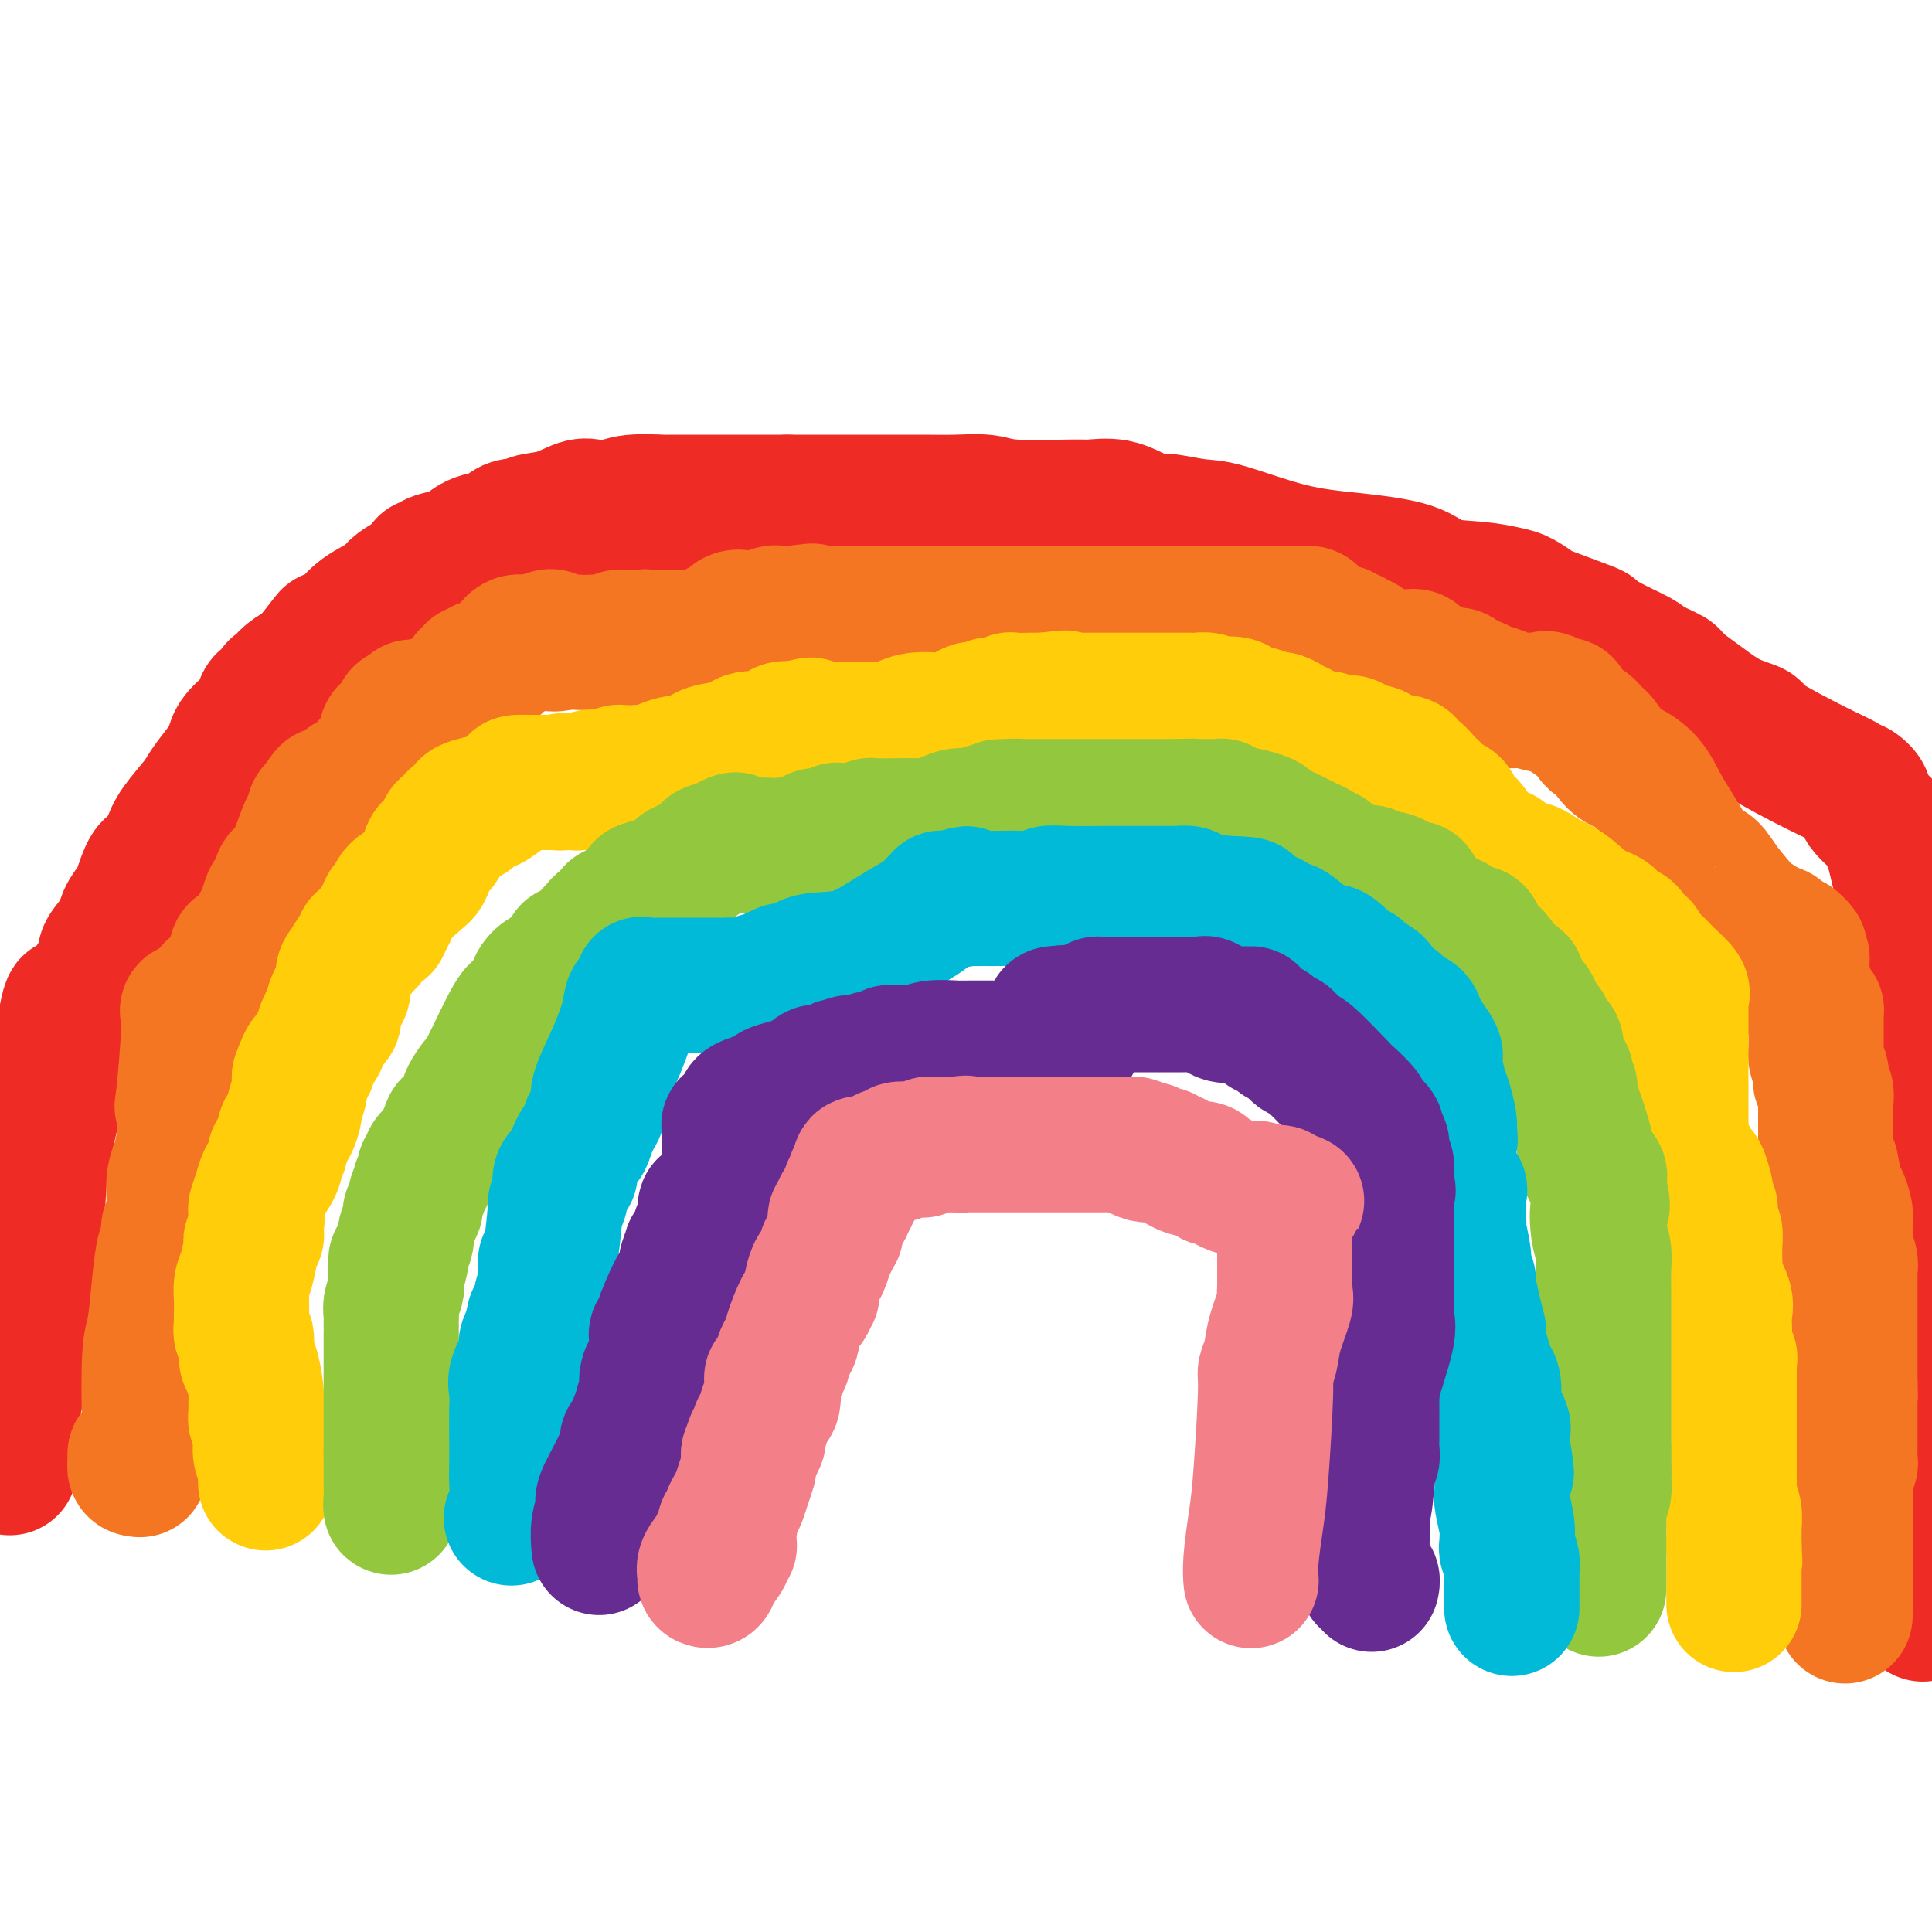 <svg viewBox='0 0 400 400' version='1.1' xmlns='http://www.w3.org/2000/svg' xmlns:xlink='http://www.w3.org/1999/xlink'><g fill='none' stroke='#EE2B24' stroke-width='28' stroke-linecap='round' stroke-linejoin='round'><path d='M2,303c-0.006,-0.254 -0.013,-0.507 0,0c0.013,0.507 0.044,1.776 0,0c-0.044,-1.776 -0.163,-6.597 0,-9c0.163,-2.403 0.607,-2.388 1,-4c0.393,-1.612 0.734,-4.849 1,-9c0.266,-4.151 0.456,-9.214 1,-13c0.544,-3.786 1.441,-6.294 2,-10c0.559,-3.706 0.781,-8.612 1,-12c0.219,-3.388 0.437,-5.260 1,-8c0.563,-2.740 1.471,-6.349 2,-9c0.529,-2.651 0.678,-4.346 1,-6c0.322,-1.654 0.818,-3.268 1,-4c0.182,-0.732 0.049,-0.582 0,-1c-0.049,-0.418 -0.014,-1.405 0,-2c0.014,-0.595 0.007,-0.797 0,-1'/><path d='M13,215c2.104,-13.692 1.862,-3.923 2,-1c0.138,2.923 0.654,-0.999 1,-3c0.346,-2.001 0.521,-2.081 1,-3c0.479,-0.919 1.264,-2.676 2,-4c0.736,-1.324 1.425,-2.216 2,-3c0.575,-0.784 1.037,-1.461 1,-2c-0.037,-0.539 -0.572,-0.942 0,-2c0.572,-1.058 2.250,-2.771 3,-4c0.750,-1.229 0.571,-1.972 1,-3c0.429,-1.028 1.466,-2.340 2,-3c0.534,-0.660 0.564,-0.667 1,-2c0.436,-1.333 1.279,-3.992 2,-5c0.721,-1.008 1.319,-0.365 2,-1c0.681,-0.635 1.446,-2.547 2,-4c0.554,-1.453 0.898,-2.447 2,-4c1.102,-1.553 2.962,-3.664 4,-5c1.038,-1.336 1.255,-1.896 2,-3c0.745,-1.104 2.017,-2.753 3,-4c0.983,-1.247 1.678,-2.091 2,-3c0.322,-0.909 0.270,-1.884 1,-3c0.730,-1.116 2.242,-2.374 3,-3c0.758,-0.626 0.763,-0.620 1,-1c0.237,-0.380 0.707,-1.148 1,-2c0.293,-0.852 0.409,-1.789 1,-2c0.591,-0.211 1.656,0.306 2,0c0.344,-0.306 -0.035,-1.433 0,-2c0.035,-0.567 0.484,-0.575 1,-1c0.516,-0.425 1.101,-1.268 2,-2c0.899,-0.732 2.114,-1.352 3,-2c0.886,-0.648 1.443,-1.324 2,-2'/><path d='M65,136c5.515,-7.132 2.302,-2.961 2,-2c-0.302,0.961 2.305,-1.289 4,-3c1.695,-1.711 2.476,-2.882 4,-4c1.524,-1.118 3.791,-2.184 5,-3c1.209,-0.816 1.361,-1.381 2,-2c0.639,-0.619 1.765,-1.293 3,-2c1.235,-0.707 2.579,-1.447 3,-2c0.421,-0.553 -0.082,-0.921 0,-1c0.082,-0.079 0.748,0.129 1,0c0.252,-0.129 0.091,-0.597 1,-1c0.909,-0.403 2.889,-0.743 4,-1c1.111,-0.257 1.353,-0.432 2,-1c0.647,-0.568 1.700,-1.529 3,-2c1.300,-0.471 2.846,-0.454 4,-1c1.154,-0.546 1.916,-1.656 3,-2c1.084,-0.344 2.491,0.079 3,0c0.509,-0.079 0.121,-0.661 1,-1c0.879,-0.339 3.025,-0.434 5,-1c1.975,-0.566 3.778,-1.602 5,-2c1.222,-0.398 1.862,-0.159 3,0c1.138,0.159 2.774,0.239 4,0c1.226,-0.239 2.042,-0.796 4,-1c1.958,-0.204 5.058,-0.055 6,0c0.942,0.055 -0.274,0.015 0,0c0.274,-0.015 2.037,-0.004 4,0c1.963,0.004 4.125,0.001 5,0c0.875,-0.001 0.464,-0.000 2,0c1.536,0.000 5.020,0.000 7,0c1.980,-0.000 2.456,-0.000 3,0c0.544,0.000 1.155,0.000 2,0c0.845,-0.000 1.922,-0.000 3,0'/><path d='M163,104c5.863,0.000 4.521,0.000 5,0c0.479,-0.000 2.780,-0.000 4,0c1.220,0.000 1.360,0.000 2,0c0.640,-0.000 1.781,-0.001 3,0c1.219,0.001 2.516,0.004 5,0c2.484,-0.004 6.154,-0.015 9,0c2.846,0.015 4.867,0.057 7,0c2.133,-0.057 4.376,-0.213 6,0c1.624,0.213 2.628,0.796 6,1c3.372,0.204 9.110,0.031 12,0c2.890,-0.031 2.931,0.082 4,0c1.069,-0.082 3.167,-0.358 5,0c1.833,0.358 3.400,1.350 5,2c1.600,0.650 3.234,0.958 4,1c0.766,0.042 0.663,-0.182 2,0c1.337,0.182 4.115,0.772 6,1c1.885,0.228 2.878,0.096 6,1c3.122,0.904 8.374,2.844 13,4c4.626,1.156 8.625,1.528 13,2c4.375,0.472 9.124,1.042 12,2c2.876,0.958 3.878,2.302 6,3c2.122,0.698 5.363,0.748 8,1c2.637,0.252 4.668,0.705 6,1c1.332,0.295 1.963,0.432 3,1c1.037,0.568 2.480,1.569 3,2c0.520,0.431 0.119,0.294 2,1c1.881,0.706 6.046,2.255 8,3c1.954,0.745 1.699,0.684 2,1c0.301,0.316 1.158,1.008 3,2c1.842,0.992 4.669,2.283 6,3c1.331,0.717 1.165,0.858 1,1'/><path d='M340,137c5.614,2.757 5.649,2.651 6,3c0.351,0.349 1.016,1.153 2,2c0.984,0.847 2.285,1.735 4,3c1.715,1.265 3.843,2.906 6,4c2.157,1.094 4.343,1.642 5,2c0.657,0.358 -0.215,0.525 2,2c2.215,1.475 7.516,4.258 11,6c3.484,1.742 5.150,2.442 6,3c0.850,0.558 0.883,0.972 1,1c0.117,0.028 0.318,-0.331 1,0c0.682,0.331 1.846,1.351 2,2c0.154,0.649 -0.702,0.926 0,2c0.702,1.074 2.964,2.944 4,4c1.036,1.056 0.848,1.299 1,2c0.152,0.701 0.646,1.862 1,3c0.354,1.138 0.569,2.253 1,4c0.431,1.747 1.078,4.124 2,6c0.922,1.876 2.121,3.250 3,5c0.879,1.750 1.440,3.875 2,6'/><path d='M391,212c0.065,1.241 0.130,2.482 0,3c-0.130,0.518 -0.455,0.312 0,1c0.455,0.688 1.690,2.271 2,4c0.310,1.729 -0.306,3.605 0,5c0.306,1.395 1.532,2.311 2,3c0.468,0.689 0.178,1.152 0,2c-0.178,0.848 -0.243,2.080 0,3c0.243,0.920 0.795,1.528 1,2c0.205,0.472 0.063,0.807 0,1c-0.063,0.193 -0.046,0.245 0,1c0.046,0.755 0.121,2.212 0,3c-0.121,0.788 -0.439,0.906 0,2c0.439,1.094 1.634,3.163 2,4c0.366,0.837 -0.098,0.441 0,1c0.098,0.559 0.757,2.074 1,3c0.243,0.926 0.069,1.265 0,2c-0.069,0.735 -0.035,1.868 0,3'/><path d='M399,255c1.250,6.893 0.375,2.625 0,1c-0.375,-1.625 -0.250,-0.607 0,1c0.250,1.607 0.625,3.804 1,6'/><path d='M398,326c0.001,-0.253 0.001,-0.505 0,0c-0.001,0.505 -0.004,1.768 0,3c0.004,1.232 0.015,2.434 0,3c-0.015,0.566 -0.057,0.497 0,1c0.057,0.503 0.211,1.578 0,1c-0.211,-0.578 -0.788,-2.809 -1,-5c-0.212,-2.191 -0.061,-4.340 0,-7c0.061,-2.660 0.030,-5.830 0,-9'/><path d='M397,313c-0.382,-6.082 -0.838,-11.785 -1,-15c-0.162,-3.215 -0.029,-3.940 0,-5c0.029,-1.060 -0.045,-2.455 0,-3c0.045,-0.545 0.208,-0.240 0,0c-0.208,0.240 -0.788,0.415 -1,0c-0.212,-0.415 -0.056,-1.420 0,-2c0.056,-0.580 0.013,-0.734 0,-1c-0.013,-0.266 0.005,-0.644 0,-1c-0.005,-0.356 -0.031,-0.691 0,-1c0.031,-0.309 0.120,-0.591 0,-1c-0.120,-0.409 -0.449,-0.944 0,-3c0.449,-2.056 1.677,-5.634 2,-8c0.323,-2.366 -0.259,-3.522 0,-5c0.259,-1.478 1.360,-3.280 2,-5c0.640,-1.720 0.820,-3.360 1,-5'/></g>
<g fill='none' stroke='#F47623' stroke-width='28' stroke-linecap='round' stroke-linejoin='round'><path d='M28,302c0.000,0.000 0.000,-1.000 0,-1'/><path d='M28,301c0.001,0.007 0.003,0.524 0,1c-0.003,0.476 -0.011,0.911 0,1c0.011,0.089 0.041,-0.168 0,0c-0.041,0.168 -0.155,0.762 0,1c0.155,0.238 0.577,0.119 1,0'/><path d='M29,304c0.034,0.528 -0.380,0.348 0,-1c0.380,-1.348 1.555,-3.863 2,-5c0.445,-1.137 0.160,-0.896 0,-4c-0.160,-3.104 -0.197,-9.553 0,-13c0.197,-3.447 0.627,-3.893 1,-6c0.373,-2.107 0.689,-5.874 1,-9c0.311,-3.126 0.618,-5.610 1,-7c0.382,-1.390 0.838,-1.685 1,-2c0.162,-0.315 0.028,-0.650 0,-1c-0.028,-0.350 0.048,-0.715 0,-1c-0.048,-0.285 -0.220,-0.491 0,-1c0.220,-0.509 0.832,-1.322 1,-3c0.168,-1.678 -0.109,-4.221 0,-6c0.109,-1.779 0.602,-2.794 1,-4c0.398,-1.206 0.699,-2.603 1,-4'/><path d='M38,237c1.409,-12.521 0.431,-10.325 0,-9c-0.431,1.325 -0.313,1.777 0,-1c0.313,-2.777 0.823,-8.783 1,-12c0.177,-3.217 0.023,-3.647 0,-4c-0.023,-0.353 0.087,-0.631 0,-1c-0.087,-0.369 -0.369,-0.830 0,-1c0.369,-0.170 1.391,-0.049 2,0c0.609,0.049 0.804,0.024 1,0'/><path d='M42,209c0.707,-0.260 0.974,0.089 1,0c0.026,-0.089 -0.190,-0.616 0,-1c0.190,-0.384 0.786,-0.624 1,-1c0.214,-0.376 0.046,-0.887 0,-1c-0.046,-0.113 0.030,0.172 0,0c-0.030,-0.172 -0.166,-0.800 0,-1c0.166,-0.200 0.636,0.030 1,0c0.364,-0.030 0.623,-0.319 1,-1c0.377,-0.681 0.872,-1.753 1,-2c0.128,-0.247 -0.110,0.333 0,0c0.110,-0.333 0.568,-1.578 1,-2c0.432,-0.422 0.837,-0.020 1,0c0.163,0.020 0.085,-0.340 0,-1c-0.085,-0.660 -0.178,-1.619 0,-2c0.178,-0.381 0.625,-0.185 1,0c0.375,0.185 0.678,0.360 1,0c0.322,-0.360 0.664,-1.256 1,-2c0.336,-0.744 0.667,-1.335 1,-2c0.333,-0.665 0.667,-1.404 1,-2c0.333,-0.596 0.666,-1.047 1,-2c0.334,-0.953 0.670,-2.406 1,-3c0.330,-0.594 0.656,-0.330 1,-1c0.344,-0.670 0.708,-2.274 1,-3c0.292,-0.726 0.513,-0.575 1,-1c0.487,-0.425 1.240,-1.428 2,-3c0.760,-1.572 1.527,-3.714 2,-5c0.473,-1.286 0.653,-1.716 1,-2c0.347,-0.284 0.863,-0.423 1,-1c0.137,-0.577 -0.104,-1.594 0,-2c0.104,-0.406 0.552,-0.203 1,0'/><path d='M66,168c3.665,-6.566 0.827,-2.480 0,-1c-0.827,1.480 0.356,0.355 1,0c0.644,-0.355 0.747,0.059 1,0c0.253,-0.059 0.655,-0.590 1,-1c0.345,-0.410 0.633,-0.697 1,-1c0.367,-0.303 0.813,-0.620 1,-1c0.187,-0.380 0.113,-0.822 0,-1c-0.113,-0.178 -0.266,-0.092 0,0c0.266,0.092 0.953,0.191 1,0c0.047,-0.191 -0.544,-0.674 0,-1c0.544,-0.326 2.222,-0.497 3,-1c0.778,-0.503 0.655,-1.338 1,-2c0.345,-0.662 1.158,-1.152 2,-2c0.842,-0.848 1.714,-2.054 2,-3c0.286,-0.946 -0.015,-1.630 0,-2c0.015,-0.370 0.347,-0.425 1,-1c0.653,-0.575 1.629,-1.670 2,-2c0.371,-0.330 0.138,0.103 0,0c-0.138,-0.103 -0.182,-0.744 0,-1c0.182,-0.256 0.591,-0.128 1,0'/><path d='M84,148c2.698,-3.106 0.443,-0.871 0,0c-0.443,0.871 0.927,0.378 2,0c1.073,-0.378 1.850,-0.640 2,-1c0.150,-0.360 -0.326,-0.817 0,-1c0.326,-0.183 1.453,-0.093 2,0c0.547,0.093 0.513,0.189 1,0c0.487,-0.189 1.493,-0.662 2,-1c0.507,-0.338 0.513,-0.539 1,-1c0.487,-0.461 1.454,-1.180 2,-2c0.546,-0.820 0.670,-1.741 1,-2c0.330,-0.259 0.865,0.143 1,0c0.135,-0.143 -0.130,-0.830 0,-1c0.130,-0.170 0.655,0.176 1,0c0.345,-0.176 0.508,-0.873 1,-1c0.492,-0.127 1.312,0.316 2,0c0.688,-0.316 1.245,-1.391 2,-2c0.755,-0.609 1.707,-0.752 2,-1c0.293,-0.248 -0.073,-0.602 0,-1c0.073,-0.398 0.587,-0.839 1,-1c0.413,-0.161 0.727,-0.043 1,0c0.273,0.043 0.507,0.012 1,0c0.493,-0.012 1.247,-0.006 2,0'/><path d='M111,133c4.716,-2.321 3.007,-0.622 3,0c-0.007,0.622 1.689,0.168 3,0c1.311,-0.168 2.238,-0.049 3,0c0.762,0.049 1.358,0.027 2,0c0.642,-0.027 1.331,-0.060 2,0c0.669,0.060 1.320,0.212 2,0c0.680,-0.212 1.390,-0.789 2,-1c0.610,-0.211 1.122,-0.057 2,0c0.878,0.057 2.123,0.016 3,0c0.877,-0.016 1.387,-0.007 2,0c0.613,0.007 1.330,0.012 2,0c0.670,-0.012 1.292,-0.040 2,0c0.708,0.040 1.502,0.147 3,0c1.498,-0.147 3.701,-0.547 5,-1c1.299,-0.453 1.696,-0.959 2,-1c0.304,-0.041 0.517,0.382 1,0c0.483,-0.382 1.236,-1.570 2,-2c0.764,-0.430 1.537,-0.101 2,0c0.463,0.101 0.614,-0.025 1,0c0.386,0.025 1.007,0.203 2,0c0.993,-0.203 2.359,-0.786 3,-1c0.641,-0.214 0.557,-0.058 1,0c0.443,0.058 1.412,0.016 2,0c0.588,-0.016 0.794,-0.008 1,0'/><path d='M164,127c8.167,-0.928 2.086,-0.249 0,0c-2.086,0.249 -0.176,0.067 1,0c1.176,-0.067 1.617,-0.018 2,0c0.383,0.018 0.706,0.005 1,0c0.294,-0.005 0.558,-0.001 1,0c0.442,0.001 1.061,0.000 2,0c0.939,-0.000 2.199,-0.000 3,0c0.801,0.000 1.142,0.000 3,0c1.858,-0.000 5.233,-0.000 8,0c2.767,0.000 4.927,0.000 7,0c2.073,-0.000 4.057,-0.000 5,0c0.943,0.000 0.843,0.000 1,0c0.157,-0.000 0.572,-0.000 1,0c0.428,0.000 0.869,0.000 1,0c0.131,-0.000 -0.047,-0.000 0,0c0.047,0.000 0.319,0.000 1,0c0.681,-0.000 1.769,-0.000 3,0c1.231,0.000 2.603,0.000 4,0c1.397,-0.000 2.818,-0.000 4,0c1.182,0.000 2.126,0.000 3,0c0.874,-0.000 1.679,-0.000 2,0c0.321,0.000 0.158,0.000 1,0c0.842,-0.000 2.688,-0.000 5,0c2.312,0.000 5.089,0.000 7,0c1.911,0.000 2.955,0.000 4,0'/><path d='M234,127c11.280,0.000 4.481,0.000 5,0c0.519,-0.000 8.355,-0.000 11,0c2.645,0.000 0.098,0.000 1,0c0.902,-0.000 5.254,-0.001 8,0c2.746,0.001 3.888,0.002 5,0c1.112,-0.002 2.196,-0.008 3,0c0.804,0.008 1.328,0.030 2,0c0.672,-0.030 1.490,-0.113 2,0c0.510,0.113 0.710,0.423 1,1c0.290,0.577 0.669,1.423 1,2c0.331,0.577 0.613,0.887 1,1c0.387,0.113 0.878,0.029 1,0c0.122,-0.029 -0.126,-0.004 0,0c0.126,0.004 0.625,-0.013 1,0c0.375,0.013 0.626,0.055 1,0c0.374,-0.055 0.870,-0.207 1,0c0.130,0.207 -0.106,0.773 0,1c0.106,0.227 0.553,0.113 1,0'/><path d='M279,132c1.486,0.700 1.200,-0.051 1,0c-0.200,0.051 -0.313,0.903 0,1c0.313,0.097 1.053,-0.563 2,0c0.947,0.563 2.103,2.347 3,3c0.897,0.653 1.536,0.175 2,0c0.464,-0.175 0.755,-0.048 1,0c0.245,0.048 0.446,0.016 1,0c0.554,-0.016 1.461,-0.015 2,0c0.539,0.015 0.708,0.045 1,0c0.292,-0.045 0.706,-0.166 1,0c0.294,0.166 0.468,0.619 1,1c0.532,0.381 1.423,0.688 2,1c0.577,0.312 0.841,0.627 1,1c0.159,0.373 0.214,0.804 1,1c0.786,0.196 2.305,0.157 3,0c0.695,-0.157 0.568,-0.430 1,0c0.432,0.430 1.423,1.565 2,2c0.577,0.435 0.740,0.172 1,0c0.260,-0.172 0.618,-0.253 1,0c0.382,0.253 0.789,0.838 1,1c0.211,0.162 0.228,-0.100 1,0c0.772,0.100 2.301,0.563 3,1c0.699,0.437 0.569,0.849 1,1c0.431,0.151 1.424,0.041 2,0c0.576,-0.041 0.736,-0.012 1,0c0.264,0.012 0.632,0.006 1,0'/><path d='M316,145c6.582,2.027 4.538,0.595 4,0c-0.538,-0.595 0.429,-0.353 1,0c0.571,0.353 0.746,0.819 1,1c0.254,0.181 0.586,0.078 1,0c0.414,-0.078 0.909,-0.132 1,0c0.091,0.132 -0.223,0.448 0,1c0.223,0.552 0.983,1.338 2,2c1.017,0.662 2.291,1.198 3,2c0.709,0.802 0.854,1.868 1,2c0.146,0.132 0.293,-0.671 1,0c0.707,0.671 1.973,2.816 3,4c1.027,1.184 1.815,1.407 3,2c1.185,0.593 2.768,1.558 4,3c1.232,1.442 2.112,3.362 3,5c0.888,1.638 1.783,2.992 3,5c1.217,2.008 2.756,4.668 4,6c1.244,1.332 2.194,1.337 3,2c0.806,0.663 1.470,1.985 3,4c1.530,2.015 3.927,4.722 5,6c1.073,1.278 0.824,1.126 1,1c0.176,-0.126 0.778,-0.226 1,0c0.222,0.226 0.063,0.779 0,1c-0.063,0.221 -0.032,0.111 0,0'/><path d='M364,192c3.737,4.868 1.579,2.039 1,1c-0.579,-1.039 0.422,-0.289 1,0c0.578,0.289 0.732,0.115 1,0c0.268,-0.115 0.649,-0.172 1,0c0.351,0.172 0.671,0.572 1,1c0.329,0.428 0.665,0.885 1,1c0.335,0.115 0.667,-0.110 1,0c0.333,0.110 0.666,0.555 1,1'/><path d='M372,196c1.254,0.858 0.387,1.003 0,1c-0.387,-0.003 -0.296,-0.153 0,0c0.296,0.153 0.797,0.608 1,1c0.203,0.392 0.110,0.719 0,1c-0.110,0.281 -0.236,0.516 0,2c0.236,1.484 0.834,4.219 1,5c0.166,0.781 -0.099,-0.390 0,0c0.099,0.390 0.562,2.342 1,3c0.438,0.658 0.849,0.022 1,0c0.151,-0.022 0.040,0.569 0,1c-0.040,0.431 -0.011,0.700 0,1c0.011,0.300 0.003,0.630 0,1c-0.003,0.370 -0.002,0.780 0,1c0.002,0.220 0.004,0.252 0,1c-0.004,0.748 -0.015,2.214 0,3c0.015,0.786 0.056,0.892 0,1c-0.056,0.108 -0.207,0.216 0,1c0.207,0.784 0.774,2.242 1,3c0.226,0.758 0.113,0.817 0,1c-0.113,0.183 -0.226,0.491 0,1c0.226,0.509 0.793,1.221 1,2c0.207,0.779 0.056,1.626 0,2c-0.056,0.374 -0.015,0.274 0,1c0.015,0.726 0.004,2.277 0,3c-0.004,0.723 -0.001,0.618 0,1c0.001,0.382 0.000,1.252 0,2c-0.000,0.748 -0.000,1.374 0,2'/><path d='M378,237c1.106,6.966 0.871,3.881 1,4c0.129,0.119 0.623,3.443 1,5c0.377,1.557 0.636,1.348 1,2c0.364,0.652 0.833,2.166 1,3c0.167,0.834 0.031,0.988 0,2c-0.031,1.012 0.044,2.883 0,4c-0.044,1.117 -0.208,1.479 0,2c0.208,0.521 0.788,1.200 1,2c0.212,0.800 0.057,1.720 0,2c-0.057,0.280 -0.015,-0.079 0,0c0.015,0.079 0.004,0.596 0,1c-0.004,0.404 -0.001,0.693 0,1c0.001,0.307 0.000,0.631 0,1c-0.000,0.369 -0.000,0.784 0,1c0.000,0.216 0.000,0.234 0,1c-0.000,0.766 -0.000,2.281 0,3c0.000,0.719 0.000,0.643 0,1c-0.000,0.357 -0.000,1.146 0,2c0.000,0.854 0.000,1.772 0,2c-0.000,0.228 -0.000,-0.235 0,0c0.000,0.235 0.000,1.168 0,2c-0.000,0.832 -0.000,1.563 0,2c0.000,0.437 0.000,0.579 0,1c-0.000,0.421 -0.000,1.120 0,2c0.000,0.880 0.000,1.940 0,3'/><path d='M383,286c0.155,5.480 0.041,1.681 0,1c-0.041,-0.681 -0.011,1.755 0,3c0.011,1.245 0.003,1.298 0,2c-0.003,0.702 -0.001,2.051 0,3c0.001,0.949 0.000,1.497 0,2c-0.000,0.503 0.000,0.961 0,1c-0.000,0.039 -0.000,-0.339 0,0c0.000,0.339 0.001,1.397 0,2c-0.001,0.603 -0.004,0.752 0,1c0.004,0.248 0.015,0.595 0,1c-0.015,0.405 -0.057,0.867 0,1c0.057,0.133 0.211,-0.063 0,0c-0.211,0.063 -0.789,0.384 -1,1c-0.211,0.616 -0.057,1.527 0,2c0.057,0.473 0.015,0.510 0,1c-0.015,0.490 -0.004,1.435 0,2c0.004,0.565 0.001,0.751 0,1c-0.001,0.249 -0.000,0.561 0,1c0.000,0.439 0.000,1.003 0,1c-0.000,-0.003 -0.000,-0.575 0,0c0.000,0.575 0.000,2.295 0,4c-0.000,1.705 -0.000,3.395 0,4c0.000,0.605 0.000,0.123 0,1c-0.000,0.877 -0.000,3.111 0,4c0.000,0.889 0.000,0.432 0,1c-0.000,0.568 -0.000,2.162 0,3c0.000,0.838 0.000,0.919 0,1'/><path d='M382,330c-0.155,6.852 -0.041,1.981 0,1c0.041,-0.981 0.011,1.928 0,3c-0.011,1.072 -0.003,0.306 0,0c0.003,-0.306 0.002,-0.153 0,0'/></g>
<g fill='none' stroke='#FFCD0A' stroke-width='28' stroke-linecap='round' stroke-linejoin='round'><path d='M55,306c0.008,0.601 0.016,1.202 0,1c-0.016,-0.202 -0.057,-1.206 0,-2c0.057,-0.794 0.211,-1.379 0,-2c-0.211,-0.621 -0.789,-1.280 -1,-2c-0.211,-0.720 -0.057,-1.502 0,-2c0.057,-0.498 0.015,-0.711 0,-1c-0.015,-0.289 -0.004,-0.655 0,-1c0.004,-0.345 0.001,-0.670 0,-1c-0.001,-0.330 -0.001,-0.665 0,-1'/><path d='M54,295c-0.382,-1.836 -0.837,-0.927 -1,-1c-0.163,-0.073 -0.034,-1.130 0,-2c0.034,-0.870 -0.028,-1.554 0,-2c0.028,-0.446 0.147,-0.654 0,-2c-0.147,-1.346 -0.561,-3.832 -1,-5c-0.439,-1.168 -0.902,-1.020 -1,-2c-0.098,-0.980 0.170,-3.087 0,-4c-0.170,-0.913 -0.777,-0.632 -1,-1c-0.223,-0.368 -0.060,-1.387 0,-2c0.060,-0.613 0.019,-0.822 0,-1c-0.019,-0.178 -0.015,-0.325 0,-1c0.015,-0.675 0.042,-1.879 0,-3c-0.042,-1.121 -0.151,-2.160 0,-3c0.151,-0.840 0.562,-1.482 1,-3c0.438,-1.518 0.902,-3.912 1,-5c0.098,-1.088 -0.170,-0.869 0,-1c0.170,-0.131 0.776,-0.612 1,-1c0.224,-0.388 0.064,-0.682 0,-1c-0.064,-0.318 -0.032,-0.659 0,-1'/><path d='M53,254c0.461,-3.206 0.112,-1.220 0,-1c-0.112,0.220 0.011,-1.326 0,-2c-0.011,-0.674 -0.157,-0.474 0,-1c0.157,-0.526 0.617,-1.776 1,-3c0.383,-1.224 0.690,-2.422 1,-3c0.310,-0.578 0.623,-0.536 1,-1c0.377,-0.464 0.818,-1.433 1,-2c0.182,-0.567 0.105,-0.733 0,-1c-0.105,-0.267 -0.239,-0.635 0,-1c0.239,-0.365 0.851,-0.725 1,-1c0.149,-0.275 -0.166,-0.463 0,-1c0.166,-0.537 0.814,-1.423 1,-2c0.186,-0.577 -0.090,-0.844 0,-1c0.090,-0.156 0.546,-0.203 1,-1c0.454,-0.797 0.906,-2.346 1,-3c0.094,-0.654 -0.171,-0.412 0,-1c0.171,-0.588 0.777,-2.004 1,-3c0.223,-0.996 0.064,-1.570 0,-2c-0.064,-0.430 -0.032,-0.715 0,-1'/><path d='M62,223c1.875,-5.453 2.062,-3.584 2,-3c-0.062,0.584 -0.371,-0.117 0,-1c0.371,-0.883 1.424,-1.947 2,-3c0.576,-1.053 0.676,-2.093 1,-3c0.324,-0.907 0.871,-1.681 1,-2c0.129,-0.319 -0.159,-0.184 0,0c0.159,0.184 0.764,0.416 1,0c0.236,-0.416 0.101,-1.481 0,-2c-0.101,-0.519 -0.169,-0.494 0,-1c0.169,-0.506 0.573,-1.544 1,-2c0.427,-0.456 0.875,-0.331 1,-1c0.125,-0.669 -0.072,-2.131 0,-3c0.072,-0.869 0.415,-1.145 1,-2c0.585,-0.855 1.412,-2.288 2,-3c0.588,-0.712 0.935,-0.701 1,-1c0.065,-0.299 -0.154,-0.906 0,-1c0.154,-0.094 0.680,0.325 1,0c0.320,-0.325 0.432,-1.395 1,-2c0.568,-0.605 1.591,-0.744 2,-1c0.409,-0.256 0.205,-0.628 0,-1'/><path d='M79,191c2.872,-5.045 1.551,-1.656 1,-1c-0.551,0.656 -0.332,-1.421 0,-2c0.332,-0.579 0.775,0.339 1,0c0.225,-0.339 0.230,-1.934 1,-3c0.770,-1.066 2.304,-1.603 3,-2c0.696,-0.397 0.554,-0.653 1,-1c0.446,-0.347 1.481,-0.784 2,-2c0.519,-1.216 0.523,-3.209 1,-4c0.477,-0.791 1.427,-0.379 2,-1c0.573,-0.621 0.767,-2.275 1,-3c0.233,-0.725 0.503,-0.523 1,-1c0.497,-0.477 1.220,-1.635 2,-2c0.780,-0.365 1.617,0.063 2,0c0.383,-0.063 0.313,-0.616 0,-1c-0.313,-0.384 -0.870,-0.600 0,-1c0.870,-0.400 3.167,-0.983 4,-1c0.833,-0.017 0.203,0.531 1,0c0.797,-0.531 3.020,-2.142 4,-3c0.980,-0.858 0.719,-0.962 1,-1c0.281,-0.038 1.106,-0.010 2,0c0.894,0.010 1.856,0.003 2,0c0.144,-0.003 -0.530,-0.001 0,0c0.530,0.001 2.265,0.000 4,0'/><path d='M115,162c2.963,-0.773 1.370,-0.206 1,0c-0.370,0.206 0.482,0.051 1,0c0.518,-0.051 0.701,0.000 1,0c0.299,-0.000 0.714,-0.053 1,0c0.286,0.053 0.444,0.210 1,0c0.556,-0.210 1.511,-0.789 2,-1c0.489,-0.211 0.513,-0.056 1,0c0.487,0.056 1.436,0.011 2,0c0.564,-0.011 0.742,0.011 1,0c0.258,-0.011 0.596,-0.056 1,0c0.404,0.056 0.874,0.212 1,0c0.126,-0.212 -0.091,-0.792 0,-1c0.091,-0.208 0.489,-0.046 1,0c0.511,0.046 1.135,-0.026 2,0c0.865,0.026 1.972,0.150 3,0c1.028,-0.150 1.977,-0.574 3,-1c1.023,-0.426 2.121,-0.853 3,-1c0.879,-0.147 1.540,-0.014 2,0c0.460,0.014 0.718,-0.090 1,0c0.282,0.090 0.588,0.374 1,0c0.412,-0.374 0.930,-1.407 2,-2c1.070,-0.593 2.692,-0.746 4,-1c1.308,-0.254 2.301,-0.608 3,-1c0.699,-0.392 1.105,-0.822 2,-1c0.895,-0.178 2.281,-0.104 3,0c0.719,0.104 0.773,0.238 1,0c0.227,-0.238 0.628,-0.847 1,-1c0.372,-0.153 0.716,0.151 1,0c0.284,-0.151 0.510,-0.757 1,-1c0.490,-0.243 1.245,-0.121 2,0'/><path d='M164,151c7.565,-1.702 1.976,-0.456 0,0c-1.976,0.456 -0.341,0.122 1,0c1.341,-0.122 2.386,-0.033 3,0c0.614,0.033 0.797,0.009 1,0c0.203,-0.009 0.427,-0.002 1,0c0.573,0.002 1.496,0.001 2,0c0.504,-0.001 0.590,-0.000 1,0c0.410,0.000 1.144,-0.000 2,0c0.856,0.000 1.833,0.001 2,0c0.167,-0.001 -0.476,-0.003 0,0c0.476,0.003 2.071,0.011 3,0c0.929,-0.011 1.192,-0.039 2,0c0.808,0.039 2.159,0.147 3,0c0.841,-0.147 1.171,-0.547 2,-1c0.829,-0.453 2.158,-0.959 4,-1c1.842,-0.041 4.196,0.382 6,0c1.804,-0.382 3.057,-1.570 4,-2c0.943,-0.430 1.576,-0.101 2,0c0.424,0.101 0.638,-0.025 1,0c0.362,0.025 0.872,0.203 1,0c0.128,-0.203 -0.124,-0.785 0,-1c0.124,-0.215 0.625,-0.061 1,0c0.375,0.061 0.623,0.031 1,0c0.377,-0.031 0.882,-0.061 1,0c0.118,0.061 -0.152,0.212 0,0c0.152,-0.212 0.726,-0.789 1,-1c0.274,-0.211 0.249,-0.057 1,0c0.751,0.057 2.279,0.015 3,0c0.721,-0.015 0.635,-0.004 1,0c0.365,0.004 1.183,0.002 2,0'/><path d='M216,145c8.279,-0.928 2.978,-0.249 1,0c-1.978,0.249 -0.631,0.067 0,0c0.631,-0.067 0.547,-0.018 1,0c0.453,0.018 1.444,0.005 2,0c0.556,-0.005 0.678,-0.001 1,0c0.322,0.001 0.844,0.000 1,0c0.156,-0.000 -0.053,-0.000 0,0c0.053,0.000 0.369,0.000 1,0c0.631,-0.000 1.577,-0.000 2,0c0.423,0.000 0.324,0.000 1,0c0.676,-0.000 2.127,0.000 3,0c0.873,-0.000 1.170,-0.000 2,0c0.830,0.000 2.195,0.000 4,0c1.805,-0.000 4.049,-0.000 5,0c0.951,0.000 0.607,0.000 1,0c0.393,-0.000 1.522,-0.001 2,0c0.478,0.001 0.303,0.004 1,0c0.697,-0.004 2.265,-0.015 3,0c0.735,0.015 0.638,0.054 1,0c0.362,-0.054 1.185,-0.203 2,0c0.815,0.203 1.623,0.759 2,1c0.377,0.241 0.325,0.169 1,0c0.675,-0.169 2.078,-0.434 3,0c0.922,0.434 1.364,1.566 2,2c0.636,0.434 1.466,0.169 2,0c0.534,-0.169 0.772,-0.241 1,0c0.228,0.241 0.446,0.796 1,1c0.554,0.204 1.444,0.058 2,0c0.556,-0.058 0.778,-0.029 1,0'/><path d='M265,149c2.397,0.817 0.888,0.859 1,1c0.112,0.141 1.843,0.381 3,1c1.157,0.619 1.739,1.616 2,2c0.261,0.384 0.203,0.156 1,0c0.797,-0.156 2.451,-0.238 3,0c0.549,0.238 -0.007,0.796 0,1c0.007,0.204 0.577,0.053 1,0c0.423,-0.053 0.698,-0.007 1,0c0.302,0.007 0.630,-0.026 1,0c0.370,0.026 0.782,0.110 1,0c0.218,-0.110 0.242,-0.414 1,0c0.758,0.414 2.249,1.547 3,2c0.751,0.453 0.762,0.226 1,0c0.238,-0.226 0.702,-0.452 1,0c0.298,0.452 0.430,1.583 1,2c0.570,0.417 1.578,0.120 2,0c0.422,-0.120 0.259,-0.062 0,0c-0.259,0.062 -0.613,0.128 0,0c0.613,-0.128 2.195,-0.449 3,0c0.805,0.449 0.834,1.669 1,2c0.166,0.331 0.468,-0.226 1,0c0.532,0.226 1.294,1.234 2,2c0.706,0.766 1.358,1.291 2,2c0.642,0.709 1.275,1.602 2,2c0.725,0.398 1.541,0.299 2,1c0.459,0.701 0.560,2.200 1,3c0.440,0.800 1.220,0.900 2,1'/><path d='M304,171c1.873,2.124 0.056,0.932 0,1c-0.056,0.068 1.648,1.394 2,2c0.352,0.606 -0.649,0.492 0,1c0.649,0.508 2.947,1.638 4,2c1.053,0.362 0.861,-0.043 1,0c0.139,0.043 0.611,0.534 1,1c0.389,0.466 0.697,0.907 1,1c0.303,0.093 0.601,-0.164 1,0c0.399,0.164 0.899,0.747 1,1c0.101,0.253 -0.196,0.177 0,0c0.196,-0.177 0.887,-0.454 2,0c1.113,0.454 2.649,1.640 3,2c0.351,0.360 -0.482,-0.107 0,0c0.482,0.107 2.279,0.789 4,2c1.721,1.211 3.365,2.951 5,4c1.635,1.049 3.261,1.408 4,2c0.739,0.592 0.590,1.416 1,2c0.410,0.584 1.380,0.926 2,1c0.620,0.074 0.892,-0.122 1,0c0.108,0.122 0.054,0.561 0,1'/><path d='M337,194c5.125,3.579 1.436,1.026 1,1c-0.436,-0.026 2.381,2.476 4,4c1.619,1.524 2.042,2.071 3,3c0.958,0.929 2.453,2.241 3,3c0.547,0.759 0.147,0.964 0,1c-0.147,0.036 -0.039,-0.099 0,0c0.039,0.099 0.011,0.432 0,1c-0.011,0.568 -0.003,1.371 0,2c0.003,0.629 0.001,1.084 0,2c-0.001,0.916 -0.000,2.292 0,3c0.000,0.708 0.000,0.749 0,1c-0.000,0.251 -0.000,0.710 0,1c0.000,0.290 0.000,0.409 0,1c-0.000,0.591 -0.000,1.655 0,2c0.000,0.345 0.000,-0.029 0,0c-0.000,0.029 -0.000,0.462 0,1c0.000,0.538 0.000,1.183 0,2c-0.000,0.817 -0.000,1.808 0,2c0.000,0.192 0.000,-0.415 0,0c-0.000,0.415 -0.000,1.854 0,3c0.000,1.146 0.000,2.001 0,3c-0.000,0.999 -0.000,2.143 0,3c0.000,0.857 0.000,1.429 0,2'/><path d='M348,235c-0.031,5.097 -0.110,2.841 0,2c0.110,-0.841 0.408,-0.266 1,1c0.592,1.266 1.478,3.222 2,4c0.522,0.778 0.680,0.379 1,1c0.320,0.621 0.804,2.261 1,3c0.196,0.739 0.105,0.577 0,1c-0.105,0.423 -0.225,1.432 0,2c0.225,0.568 0.796,0.696 1,1c0.204,0.304 0.041,0.786 0,1c-0.041,0.214 0.042,0.162 0,1c-0.042,0.838 -0.207,2.568 0,3c0.207,0.432 0.787,-0.432 1,0c0.213,0.432 0.057,2.161 0,3c-0.057,0.839 -0.017,0.789 0,1c0.017,0.211 0.012,0.682 0,1c-0.012,0.318 -0.031,0.484 0,1c0.031,0.516 0.114,1.384 0,2c-0.114,0.616 -0.423,0.980 0,2c0.423,1.020 1.577,2.696 2,4c0.423,1.304 0.114,2.236 0,3c-0.114,0.764 -0.033,1.361 0,2c0.033,0.639 0.016,1.319 0,2'/><path d='M357,276c0.558,5.484 -0.047,4.194 0,4c0.047,-0.194 0.745,0.708 1,1c0.255,0.292 0.068,-0.025 0,0c-0.068,0.025 -0.018,0.392 0,1c0.018,0.608 0.005,1.459 0,2c-0.005,0.541 -0.001,0.773 0,1c0.001,0.227 0.000,0.447 0,1c-0.000,0.553 -0.000,1.437 0,2c0.000,0.563 0.000,0.806 0,1c-0.000,0.194 0.000,0.341 0,1c-0.000,0.659 -0.000,1.830 0,3c0.000,1.170 0.000,2.339 0,3c-0.000,0.661 -0.001,0.813 0,2c0.001,1.187 0.004,3.408 0,5c-0.004,1.592 -0.015,2.553 0,3c0.015,0.447 0.057,0.378 0,1c-0.057,0.622 -0.211,1.934 0,3c0.211,1.066 0.789,1.886 1,3c0.211,1.114 0.057,2.522 0,3c-0.057,0.478 -0.015,0.025 0,0c0.015,-0.025 0.004,0.378 0,1c-0.004,0.622 -0.001,1.463 0,2c0.001,0.537 0.001,0.768 0,1'/><path d='M359,320c0.309,6.698 0.083,1.444 0,0c-0.083,-1.444 -0.022,0.922 0,2c0.022,1.078 0.006,0.866 0,1c-0.006,0.134 -0.002,0.613 0,1c0.002,0.387 0.000,0.682 0,1c-0.000,0.318 -0.000,0.659 0,1c0.000,0.341 0.000,0.682 0,1c-0.000,0.318 -0.000,0.615 0,1c0.000,0.385 0.000,0.860 0,1c-0.000,0.140 -0.000,-0.055 0,0c0.000,0.055 0.000,0.361 0,1c-0.000,0.639 -0.000,1.611 0,2c0.000,0.389 0.000,0.194 0,0'/></g>
<g fill='none' stroke='#93C83E' stroke-width='28' stroke-linecap='round' stroke-linejoin='round'><path d='M85,307c-0.444,0.022 -0.889,0.044 -1,0c-0.111,-0.044 0.111,-0.156 0,0c-0.111,0.156 -0.556,0.578 -1,1'/><path d='M83,308c-0.475,0.174 -0.663,0.110 -1,1c-0.337,0.890 -0.822,2.733 -1,3c-0.178,0.267 -0.048,-1.044 0,-2c0.048,-0.956 0.014,-1.559 0,-3c-0.014,-1.441 -0.007,-3.721 0,-6'/><path d='M81,301c-0.000,-2.657 -0.000,-3.801 0,-6c0.000,-2.199 0.000,-5.454 0,-9c-0.000,-3.546 -0.000,-7.384 0,-9c0.000,-1.616 0.000,-1.010 0,-1c-0.000,0.010 -0.001,-0.576 0,-1c0.001,-0.424 0.004,-0.685 0,-1c-0.004,-0.315 -0.015,-0.686 0,-1c0.015,-0.314 0.057,-0.573 0,-1c-0.057,-0.427 -0.211,-1.022 0,-2c0.211,-0.978 0.788,-2.340 1,-3c0.212,-0.660 0.061,-0.617 0,-1c-0.061,-0.383 -0.030,-1.191 0,-2'/><path d='M82,264c0.095,-5.864 -0.167,-2.023 0,-1c0.167,1.023 0.763,-0.773 1,-2c0.237,-1.227 0.115,-1.885 0,-2c-0.115,-0.115 -0.223,0.312 0,0c0.223,-0.312 0.777,-1.365 1,-2c0.223,-0.635 0.116,-0.852 0,-1c-0.116,-0.148 -0.242,-0.227 0,-1c0.242,-0.773 0.853,-2.239 1,-3c0.147,-0.761 -0.171,-0.816 0,-1c0.171,-0.184 0.829,-0.497 1,-1c0.171,-0.503 -0.147,-1.195 0,-2c0.147,-0.805 0.758,-1.721 1,-2c0.242,-0.279 0.116,0.080 0,0c-0.116,-0.080 -0.223,-0.599 0,-1c0.223,-0.401 0.776,-0.684 1,-1c0.224,-0.316 0.119,-0.665 0,-1c-0.119,-0.335 -0.253,-0.656 0,-1c0.253,-0.344 0.893,-0.711 1,-1c0.107,-0.289 -0.317,-0.501 0,-1c0.317,-0.499 1.376,-1.285 2,-2c0.624,-0.715 0.812,-1.357 1,-2'/><path d='M92,236c1.747,-4.754 1.113,-2.640 1,-2c-0.113,0.640 0.293,-0.193 1,-1c0.707,-0.807 1.713,-1.586 2,-2c0.287,-0.414 -0.144,-0.463 0,-1c0.144,-0.537 0.865,-1.564 1,-2c0.135,-0.436 -0.316,-0.282 0,-1c0.316,-0.718 1.397,-2.308 2,-3c0.603,-0.692 0.726,-0.486 2,-3c1.274,-2.514 3.699,-7.747 5,-10c1.301,-2.253 1.478,-1.526 2,-2c0.522,-0.474 1.387,-2.151 2,-3c0.613,-0.849 0.972,-0.872 1,-1c0.028,-0.128 -0.277,-0.363 0,-1c0.277,-0.637 1.135,-1.677 2,-2c0.865,-0.323 1.737,0.071 2,0c0.263,-0.071 -0.084,-0.607 0,-1c0.084,-0.393 0.600,-0.644 1,-1c0.400,-0.356 0.686,-0.816 1,-1c0.314,-0.184 0.657,-0.092 1,0'/><path d='M118,199c1.825,-2.322 0.388,-2.127 0,-2c-0.388,0.127 0.273,0.188 1,0c0.727,-0.188 1.519,-0.624 2,-1c0.481,-0.376 0.650,-0.692 1,-1c0.350,-0.308 0.881,-0.607 1,-1c0.119,-0.393 -0.176,-0.879 0,-1c0.176,-0.121 0.822,0.121 1,0c0.178,-0.121 -0.111,-0.607 0,-1c0.111,-0.393 0.621,-0.692 1,-1c0.379,-0.308 0.628,-0.624 1,-1c0.372,-0.376 0.868,-0.811 1,-1c0.132,-0.189 -0.100,-0.131 0,0c0.100,0.131 0.532,0.334 1,0c0.468,-0.334 0.973,-1.207 2,-2c1.027,-0.793 2.575,-1.508 3,-2c0.425,-0.492 -0.274,-0.761 0,-1c0.274,-0.239 1.520,-0.449 3,-1c1.480,-0.551 3.195,-1.444 4,-2c0.805,-0.556 0.701,-0.775 1,-1c0.299,-0.225 1.000,-0.455 2,-1c1.000,-0.545 2.299,-1.404 3,-2c0.701,-0.596 0.804,-0.930 1,-1c0.196,-0.070 0.485,0.123 1,0c0.515,-0.123 1.258,-0.561 2,-1'/><path d='M150,175c3.813,-2.166 1.847,-0.580 1,0c-0.847,0.580 -0.575,0.156 0,0c0.575,-0.156 1.452,-0.042 2,0c0.548,0.042 0.766,0.012 1,0c0.234,-0.012 0.482,-0.006 1,0c0.518,0.006 1.304,0.012 2,0c0.696,-0.012 1.302,-0.041 2,0c0.698,0.041 1.486,0.151 3,0c1.514,-0.151 3.752,-0.562 5,-1c1.248,-0.438 1.505,-0.901 2,-1c0.495,-0.099 1.226,0.166 2,0c0.774,-0.166 1.590,-0.762 2,-1c0.410,-0.238 0.415,-0.117 1,0c0.585,0.117 1.751,0.230 3,0c1.249,-0.230 2.581,-0.801 3,-1c0.419,-0.199 -0.074,-0.024 2,0c2.074,0.024 6.716,-0.102 9,0c2.284,0.102 2.208,0.434 3,0c0.792,-0.434 2.450,-1.633 4,-2c1.550,-0.367 2.993,0.098 4,0c1.007,-0.098 1.579,-0.758 2,-1c0.421,-0.242 0.690,-0.065 1,0c0.310,0.065 0.660,0.019 1,0c0.340,-0.019 0.670,-0.009 1,0'/><path d='M207,168c9.053,-1.309 3.185,-1.083 1,-1c-2.185,0.083 -0.689,0.022 0,0c0.689,-0.022 0.570,-0.006 1,0c0.430,0.006 1.411,0.002 2,0c0.589,-0.002 0.788,-0.000 1,0c0.212,0.000 0.439,0.000 1,0c0.561,-0.000 1.457,-0.000 2,0c0.543,0.000 0.734,0.000 1,0c0.266,-0.000 0.609,-0.000 1,0c0.391,0.000 0.830,0.000 3,0c2.170,-0.000 6.070,-0.000 8,0c1.930,0.000 1.889,0.000 3,0c1.111,-0.000 3.373,-0.000 4,0c0.627,0.000 -0.383,0.000 0,0c0.383,-0.000 2.158,-0.000 3,0c0.842,0.000 0.750,0.000 1,0c0.250,-0.000 0.840,-0.000 1,0c0.160,0.000 -0.112,0.000 0,0c0.112,-0.000 0.607,-0.000 1,0c0.393,0.000 0.683,0.000 1,0c0.317,-0.000 0.662,-0.000 1,0c0.338,0.000 0.669,0.000 1,0'/><path d='M244,167c5.676,-0.155 1.367,-0.041 0,0c-1.367,0.041 0.207,0.011 1,0c0.793,-0.011 0.804,-0.003 1,0c0.196,0.003 0.576,0.001 1,0c0.424,-0.001 0.890,-0.000 1,0c0.110,0.000 -0.138,0.000 0,0c0.138,-0.000 0.663,-0.001 1,0c0.337,0.001 0.487,0.003 1,0c0.513,-0.003 1.389,-0.012 2,0c0.611,0.012 0.956,0.045 1,0c0.044,-0.045 -0.212,-0.167 0,0c0.212,0.167 0.891,0.625 2,1c1.109,0.375 2.649,0.669 4,1c1.351,0.331 2.514,0.701 3,1c0.486,0.299 0.295,0.528 1,1c0.705,0.472 2.307,1.188 4,2c1.693,0.812 3.477,1.720 4,2c0.523,0.280 -0.216,-0.067 0,0c0.216,0.067 1.388,0.547 2,1c0.612,0.453 0.663,0.877 1,1c0.337,0.123 0.961,-0.055 1,0c0.039,0.055 -0.505,0.345 0,1c0.505,0.655 2.059,1.676 3,2c0.941,0.324 1.269,-0.050 2,0c0.731,0.050 1.866,0.525 3,1'/><path d='M283,181c3.482,1.720 1.686,0.521 1,0c-0.686,-0.521 -0.262,-0.364 0,0c0.262,0.364 0.361,0.934 1,1c0.639,0.066 1.817,-0.372 3,0c1.183,0.372 2.373,1.553 3,2c0.627,0.447 0.693,0.161 1,0c0.307,-0.161 0.856,-0.198 1,0c0.144,0.198 -0.117,0.630 0,1c0.117,0.370 0.613,0.676 1,1c0.387,0.324 0.667,0.665 1,1c0.333,0.335 0.719,0.663 1,1c0.281,0.337 0.456,0.684 1,1c0.544,0.316 1.455,0.600 2,1c0.545,0.400 0.724,0.915 1,1c0.276,0.085 0.650,-0.262 1,0c0.350,0.262 0.675,1.131 1,2'/><path d='M302,193c3.053,1.855 1.185,0.493 1,0c-0.185,-0.493 1.312,-0.116 2,0c0.688,0.116 0.567,-0.029 1,1c0.433,1.029 1.419,3.231 2,4c0.581,0.769 0.756,0.104 1,0c0.244,-0.104 0.558,0.353 1,1c0.442,0.647 1.012,1.483 1,2c-0.012,0.517 -0.607,0.716 0,1c0.607,0.284 2.415,0.653 3,1c0.585,0.347 -0.053,0.670 0,1c0.053,0.330 0.798,0.666 1,1c0.202,0.334 -0.138,0.667 0,1c0.138,0.333 0.754,0.667 1,1c0.246,0.333 0.123,0.667 0,1'/><path d='M316,208c2.405,2.289 1.419,0.510 1,0c-0.419,-0.510 -0.269,0.249 0,1c0.269,0.751 0.659,1.493 1,2c0.341,0.507 0.635,0.779 1,1c0.365,0.221 0.802,0.392 1,1c0.198,0.608 0.159,1.655 0,2c-0.159,0.345 -0.437,-0.011 0,0c0.437,0.011 1.589,0.388 2,1c0.411,0.612 0.082,1.459 0,2c-0.082,0.541 0.083,0.774 0,1c-0.083,0.226 -0.416,0.443 0,1c0.416,0.557 1.579,1.453 2,2c0.421,0.547 0.098,0.746 0,1c-0.098,0.254 0.028,0.563 0,1c-0.028,0.437 -0.210,1.002 0,1c0.210,-0.002 0.812,-0.569 1,0c0.188,0.569 -0.039,2.276 0,3c0.039,0.724 0.344,0.465 1,2c0.656,1.535 1.664,4.863 2,6c0.336,1.137 -0.001,0.084 0,1c0.001,0.916 0.341,3.802 1,5c0.659,1.198 1.639,0.707 2,1c0.361,0.293 0.103,1.369 0,2c-0.103,0.631 -0.052,0.815 0,1'/><path d='M331,246c1.409,5.295 0.430,3.531 0,4c-0.430,0.469 -0.311,3.169 0,5c0.311,1.831 0.815,2.791 1,4c0.185,1.209 0.049,2.667 0,4c-0.049,1.333 -0.013,2.541 0,4c0.013,1.459 0.004,3.168 0,4c-0.004,0.832 -0.001,0.786 0,1c0.001,0.214 0.000,0.688 0,1c-0.000,0.312 -0.000,0.464 0,1c0.000,0.536 0.000,1.457 0,2c-0.000,0.543 -0.000,0.708 0,1c0.000,0.292 0.000,0.710 0,1c-0.000,0.290 -0.000,0.452 0,1c0.000,0.548 0.000,1.483 0,3c-0.000,1.517 -0.000,3.615 0,5c0.000,1.385 0.000,2.058 0,3c-0.000,0.942 -0.000,2.153 0,3c0.000,0.847 0.000,1.330 0,2c-0.000,0.670 -0.000,1.527 0,2c0.000,0.473 0.000,0.564 0,1c-0.000,0.436 -0.000,1.218 0,2'/><path d='M332,300c0.154,8.707 0.037,3.475 0,2c-0.037,-1.475 0.004,0.808 0,2c-0.004,1.192 -0.054,1.293 0,2c0.054,0.707 0.211,2.020 0,3c-0.211,0.980 -0.788,1.626 -1,2c-0.212,0.374 -0.057,0.477 0,1c0.057,0.523 0.015,1.467 0,2c-0.015,0.533 -0.004,0.654 0,1c0.004,0.346 0.001,0.916 0,1c-0.001,0.084 -0.000,-0.317 0,0c0.000,0.317 0.000,1.351 0,2c-0.000,0.649 -0.000,0.913 0,2c0.000,1.087 0.000,2.998 0,4c-0.000,1.002 -0.000,1.095 0,1c0.000,-0.095 0.000,-0.379 0,0c-0.000,0.379 -0.000,1.421 0,2c0.000,0.579 0.000,0.694 0,1c-0.000,0.306 -0.000,0.802 0,1c0.000,0.198 0.000,0.099 0,0'/></g>
<g fill='none' stroke='#00BAD8' stroke-width='28' stroke-linecap='round' stroke-linejoin='round'><path d='M106,314c-0.113,0.243 -0.226,0.486 0,0c0.226,-0.486 0.793,-1.701 1,-3c0.207,-1.299 0.056,-2.683 0,-4c-0.056,-1.317 -0.017,-2.567 0,-4c0.017,-1.433 0.012,-3.050 0,-5c-0.012,-1.950 -0.031,-4.235 0,-6c0.031,-1.765 0.114,-3.012 0,-4c-0.114,-0.988 -0.424,-1.717 0,-3c0.424,-1.283 1.580,-3.120 2,-4c0.420,-0.880 0.102,-0.803 0,-1c-0.102,-0.197 0.011,-0.668 0,-1c-0.011,-0.332 -0.146,-0.523 0,-1c0.146,-0.477 0.573,-1.238 1,-2'/><path d='M110,276c0.841,-6.074 0.942,-2.259 1,-1c0.058,1.259 0.072,-0.037 0,-1c-0.072,-0.963 -0.229,-1.592 0,-2c0.229,-0.408 0.846,-0.596 1,-1c0.154,-0.404 -0.155,-1.024 0,-2c0.155,-0.976 0.773,-2.308 1,-3c0.227,-0.692 0.064,-0.744 0,-1c-0.064,-0.256 -0.027,-0.716 0,-1c0.027,-0.284 0.045,-0.392 0,-1c-0.045,-0.608 -0.152,-1.714 0,-2c0.152,-0.286 0.563,0.250 1,-2c0.437,-2.250 0.902,-7.287 1,-9c0.098,-1.713 -0.170,-0.104 0,0c0.170,0.104 0.777,-1.299 1,-2c0.223,-0.701 0.063,-0.699 0,-1c-0.063,-0.301 -0.027,-0.903 0,-1c0.027,-0.097 0.046,0.311 0,0c-0.046,-0.311 -0.156,-1.341 0,-2c0.156,-0.659 0.577,-0.945 1,-1c0.423,-0.055 0.848,0.123 1,0c0.152,-0.123 0.030,-0.548 0,-1c-0.030,-0.452 0.034,-0.932 0,-1c-0.034,-0.068 -0.164,0.275 0,0c0.164,-0.275 0.621,-1.166 1,-2c0.379,-0.834 0.679,-1.609 1,-2c0.321,-0.391 0.663,-0.397 1,-1c0.337,-0.603 0.668,-1.801 1,-3'/><path d='M122,233c1.417,-2.509 1.961,-3.282 2,-4c0.039,-0.718 -0.427,-1.381 0,-3c0.427,-1.619 1.747,-4.193 3,-7c1.253,-2.807 2.440,-5.848 3,-8c0.560,-2.152 0.493,-3.414 1,-4c0.507,-0.586 1.588,-0.497 2,-1c0.412,-0.503 0.156,-1.599 0,-2c-0.156,-0.401 -0.213,-0.107 0,0c0.213,0.107 0.694,0.029 1,0c0.306,-0.029 0.436,-0.008 1,0c0.564,0.008 1.563,0.002 2,0c0.437,-0.002 0.311,-0.001 1,0c0.689,0.001 2.191,0.000 3,0c0.809,-0.000 0.924,-0.000 1,0c0.076,0.000 0.111,0.000 1,0c0.889,-0.000 2.630,-0.000 3,0c0.370,0.000 -0.631,0.000 0,0c0.631,-0.000 2.895,-0.000 4,0c1.105,0.000 1.053,0.000 1,0'/><path d='M151,204c3.185,0.005 2.147,0.016 2,0c-0.147,-0.016 0.595,-0.061 1,0c0.405,0.061 0.472,0.226 1,0c0.528,-0.226 1.518,-0.844 2,-1c0.482,-0.156 0.458,0.151 1,0c0.542,-0.151 1.651,-0.758 2,-1c0.349,-0.242 -0.061,-0.118 0,0c0.061,0.118 0.593,0.230 1,0c0.407,-0.230 0.688,-0.801 1,-1c0.312,-0.199 0.653,-0.026 1,0c0.347,0.026 0.700,-0.097 1,0c0.300,0.097 0.548,0.412 1,0c0.452,-0.412 1.108,-1.552 3,-2c1.892,-0.448 5.021,-0.203 8,-1c2.979,-0.797 5.807,-2.634 8,-4c2.193,-1.366 3.750,-2.261 5,-3c1.250,-0.739 2.194,-1.322 3,-2c0.806,-0.678 1.473,-1.450 2,-2c0.527,-0.550 0.915,-0.880 1,-1c0.085,-0.120 -0.132,-0.032 0,0c0.132,0.032 0.612,0.009 1,0c0.388,-0.009 0.682,-0.002 1,0c0.318,0.002 0.659,0.001 1,0'/><path d='M198,186c3.577,-1.856 1.520,-0.497 1,0c-0.520,0.497 0.496,0.133 1,0c0.504,-0.133 0.497,-0.036 1,0c0.503,0.036 1.518,0.011 2,0c0.482,-0.011 0.432,-0.007 1,0c0.568,0.007 1.753,0.016 3,0c1.247,-0.016 2.556,-0.057 4,0c1.444,0.057 3.024,0.211 4,0c0.976,-0.211 1.349,-0.789 2,-1c0.651,-0.211 1.581,-0.057 4,0c2.419,0.057 6.326,0.015 8,0c1.674,-0.015 1.114,-0.004 1,0c-0.114,0.004 0.216,0.001 1,0c0.784,-0.001 2.022,-0.000 3,0c0.978,0.000 1.698,0.000 2,0c0.302,-0.000 0.187,-0.000 1,0c0.813,0.000 2.556,0.000 3,0c0.444,-0.000 -0.410,-0.001 0,0c0.410,0.001 2.084,0.003 3,0c0.916,-0.003 1.073,-0.011 1,0c-0.073,0.011 -0.376,0.042 0,0c0.376,-0.042 1.431,-0.155 2,0c0.569,0.155 0.653,0.580 1,1c0.347,0.420 0.956,0.834 2,1c1.044,0.166 2.522,0.083 4,0'/><path d='M253,187c9.128,0.317 4.448,0.609 3,1c-1.448,0.391 0.337,0.879 1,1c0.663,0.121 0.205,-0.126 1,0c0.795,0.126 2.843,0.623 4,1c1.157,0.377 1.423,0.633 2,1c0.577,0.367 1.466,0.845 2,1c0.534,0.155 0.714,-0.014 2,1c1.286,1.014 3.679,3.210 5,4c1.321,0.790 1.570,0.175 2,0c0.430,-0.175 1.042,0.090 2,1c0.958,0.910 2.263,2.466 3,3c0.737,0.534 0.904,0.047 1,0c0.096,-0.047 0.119,0.345 1,1c0.881,0.655 2.621,1.574 3,2c0.379,0.426 -0.604,0.359 0,1c0.604,0.641 2.793,1.990 4,3c1.207,1.010 1.432,1.679 2,2c0.568,0.321 1.481,0.293 2,1c0.519,0.707 0.646,2.150 1,3c0.354,0.850 0.935,1.106 1,1c0.065,-0.106 -0.386,-0.574 0,0c0.386,0.574 1.610,2.192 2,3c0.390,0.808 -0.053,0.808 0,2c0.053,1.192 0.602,3.577 1,5c0.398,1.423 0.646,1.883 1,3c0.354,1.117 0.816,2.891 1,4c0.184,1.109 0.092,1.555 0,2'/><path d='M300,234c0.464,2.855 0.124,1.994 0,2c-0.124,0.006 -0.033,0.880 0,1c0.033,0.120 0.007,-0.512 0,0c-0.007,0.512 0.006,2.169 0,3c-0.006,0.831 -0.030,0.838 0,1c0.030,0.162 0.113,0.481 0,1c-0.113,0.519 -0.423,1.238 0,2c0.423,0.762 1.577,1.569 2,2c0.423,0.431 0.114,0.487 0,1c-0.114,0.513 -0.032,1.481 0,2c0.032,0.519 0.013,0.587 0,1c-0.013,0.413 -0.018,1.169 0,2c0.018,0.831 0.061,1.737 0,2c-0.061,0.263 -0.227,-0.115 0,1c0.227,1.115 0.848,3.725 1,5c0.152,1.275 -0.166,1.214 0,2c0.166,0.786 0.815,2.418 1,3c0.185,0.582 -0.095,0.113 0,1c0.095,0.887 0.566,3.128 1,5c0.434,1.872 0.832,3.373 1,4c0.168,0.627 0.105,0.378 0,1c-0.105,0.622 -0.252,2.115 0,3c0.252,0.885 0.903,1.161 1,2c0.097,0.839 -0.359,2.239 0,3c0.359,0.761 1.532,0.882 2,2c0.468,1.118 0.230,3.235 0,4c-0.230,0.765 -0.454,0.180 0,1c0.454,0.820 1.586,3.044 2,4c0.414,0.956 0.112,0.642 0,1c-0.112,0.358 -0.032,1.388 0,2c0.032,0.612 0.016,0.806 0,1'/><path d='M311,299c1.702,10.469 0.456,4.143 0,2c-0.456,-2.143 -0.123,-0.102 0,1c0.123,1.102 0.037,1.264 0,2c-0.037,0.736 -0.024,2.046 0,3c0.024,0.954 0.059,1.551 0,2c-0.059,0.449 -0.213,0.750 0,2c0.213,1.250 0.793,3.451 1,5c0.207,1.549 0.041,2.447 0,3c-0.041,0.553 0.041,0.760 0,1c-0.041,0.240 -0.207,0.511 0,1c0.207,0.489 0.788,1.195 1,2c0.212,0.805 0.057,1.710 0,2c-0.057,0.290 -0.015,-0.035 0,0c0.015,0.035 0.004,0.430 0,1c-0.004,0.570 -0.001,1.316 0,2c0.001,0.684 0.000,1.307 0,2c-0.000,0.693 -0.000,1.456 0,2c0.000,0.544 0.000,0.870 0,1c-0.000,0.130 -0.000,0.065 0,0'/></g>
<g fill='none' stroke='#672C91' stroke-width='28' stroke-linecap='round' stroke-linejoin='round'><path d='M124,320c0.036,0.338 0.071,0.675 0,0c-0.071,-0.675 -0.249,-2.364 0,-4c0.249,-1.636 0.926,-3.220 1,-4c0.074,-0.780 -0.456,-0.755 0,-2c0.456,-1.245 1.897,-3.758 3,-6c1.103,-2.242 1.869,-4.211 2,-5c0.131,-0.789 -0.371,-0.396 0,-1c0.371,-0.604 1.616,-2.203 2,-3c0.384,-0.797 -0.093,-0.791 0,-1c0.093,-0.209 0.756,-0.633 1,-1c0.244,-0.367 0.070,-0.676 0,-1c-0.070,-0.324 -0.035,-0.662 0,-1'/><path d='M133,291c1.332,-4.314 0.164,-0.597 0,0c-0.164,0.597 0.678,-1.924 1,-3c0.322,-1.076 0.125,-0.706 0,-1c-0.125,-0.294 -0.177,-1.252 0,-2c0.177,-0.748 0.582,-1.285 1,-2c0.418,-0.715 0.848,-1.608 1,-2c0.152,-0.392 0.024,-0.285 0,-1c-0.024,-0.715 0.055,-2.254 0,-3c-0.055,-0.746 -0.245,-0.700 0,-1c0.245,-0.300 0.926,-0.947 1,-1c0.074,-0.053 -0.460,0.486 0,-1c0.460,-1.486 1.912,-4.997 3,-7c1.088,-2.003 1.811,-2.497 2,-3c0.189,-0.503 -0.156,-1.016 0,-2c0.156,-0.984 0.813,-2.439 1,-3c0.187,-0.561 -0.094,-0.227 0,0c0.094,0.227 0.565,0.348 1,0c0.435,-0.348 0.834,-1.167 1,-2c0.166,-0.833 0.099,-1.682 0,-2c-0.099,-0.318 -0.230,-0.104 0,0c0.230,0.104 0.821,0.100 1,-1c0.179,-1.100 -0.055,-3.295 0,-4c0.055,-0.705 0.399,0.079 1,0c0.601,-0.079 1.457,-1.023 2,-2c0.543,-0.977 0.771,-1.989 1,-3'/><path d='M150,245c2.856,-7.162 1.497,-2.066 1,-1c-0.497,1.066 -0.133,-1.898 0,-3c0.133,-1.102 0.036,-0.340 0,0c-0.036,0.340 -0.010,0.260 0,0c0.010,-0.260 0.003,-0.698 0,-1c-0.003,-0.302 -0.000,-0.467 0,-1c0.000,-0.533 -0.001,-1.434 0,-2c0.001,-0.566 0.003,-0.796 0,-1c-0.003,-0.204 -0.012,-0.383 0,-1c0.012,-0.617 0.046,-1.671 0,-2c-0.046,-0.329 -0.171,0.066 0,0c0.171,-0.066 0.639,-0.595 1,-1c0.361,-0.405 0.615,-0.686 1,-1c0.385,-0.314 0.900,-0.662 1,-1c0.100,-0.338 -0.214,-0.668 0,-1c0.214,-0.332 0.957,-0.667 2,-1c1.043,-0.333 2.385,-0.663 3,-1c0.615,-0.337 0.504,-0.682 1,-1c0.496,-0.318 1.600,-0.611 3,-1c1.400,-0.389 3.096,-0.875 4,-1c0.904,-0.125 1.016,0.110 1,0c-0.016,-0.110 -0.159,-0.566 0,-1c0.159,-0.434 0.620,-0.848 1,-1c0.380,-0.152 0.680,-0.044 1,0c0.320,0.044 0.660,0.022 1,0'/><path d='M171,222c3.386,-1.863 1.853,-1.020 2,-1c0.147,0.020 1.976,-0.783 3,-1c1.024,-0.217 1.244,0.152 2,0c0.756,-0.152 2.047,-0.825 3,-1c0.953,-0.175 1.568,0.149 2,0c0.432,-0.149 0.683,-0.772 1,-1c0.317,-0.228 0.701,-0.060 1,0c0.299,0.060 0.514,0.012 1,0c0.486,-0.012 1.245,0.011 2,0c0.755,-0.011 1.507,-0.055 2,0c0.493,0.055 0.727,0.211 1,0c0.273,-0.211 0.586,-0.789 2,-1c1.414,-0.211 3.931,-0.057 5,0c1.069,0.057 0.692,0.015 1,0c0.308,-0.015 1.302,-0.004 2,0c0.698,0.004 1.100,0.001 2,0c0.900,-0.001 2.297,-0.000 3,0c0.703,0.000 0.712,0.000 1,0c0.288,-0.000 0.854,-0.000 1,0c0.146,0.000 -0.128,0.000 0,0c0.128,-0.000 0.660,-0.000 1,0c0.340,0.000 0.490,0.000 1,0c0.510,-0.000 1.379,-0.000 2,0c0.621,0.000 0.992,0.000 1,0c0.008,-0.000 -0.348,-0.000 0,0c0.348,0.000 1.402,0.000 2,0c0.598,-0.000 0.742,-0.000 1,0c0.258,0.000 0.629,0.000 1,0'/><path d='M217,217c5.278,-0.172 1.974,-0.102 1,0c-0.974,0.102 0.381,0.236 1,0c0.619,-0.236 0.503,-0.842 1,-1c0.497,-0.158 1.607,0.130 2,0c0.393,-0.130 0.067,-0.680 0,-1c-0.067,-0.320 0.123,-0.410 0,-1c-0.123,-0.590 -0.560,-1.678 -1,-2c-0.440,-0.322 -0.883,0.124 -1,0c-0.117,-0.124 0.092,-0.817 0,-1c-0.092,-0.183 -0.486,0.143 -1,0c-0.514,-0.143 -1.147,-0.755 -1,-1c0.147,-0.245 1.073,-0.122 2,0'/><path d='M220,210c-0.098,-0.636 0.656,-0.227 1,0c0.344,0.227 0.277,0.271 1,0c0.723,-0.271 2.235,-0.857 3,-1c0.765,-0.143 0.782,0.158 1,0c0.218,-0.158 0.636,-0.774 1,-1c0.364,-0.226 0.675,-0.060 1,0c0.325,0.060 0.665,0.016 1,0c0.335,-0.016 0.664,-0.004 1,0c0.336,0.004 0.680,0.001 1,0c0.320,-0.001 0.617,-0.000 1,0c0.383,0.000 0.851,0.000 2,0c1.149,-0.000 2.980,0.000 4,0c1.020,-0.000 1.229,-0.000 2,0c0.771,0.000 2.105,0.001 3,0c0.895,-0.001 1.351,-0.002 2,0c0.649,0.002 1.490,0.008 2,0c0.510,-0.008 0.690,-0.030 1,0c0.310,0.030 0.752,0.113 1,0c0.248,-0.113 0.304,-0.422 1,0c0.696,0.422 2.034,1.575 3,2c0.966,0.425 1.562,0.121 2,0c0.438,-0.121 0.719,-0.061 1,0'/><path d='M256,210c5.702,-0.049 1.958,-0.170 1,0c-0.958,0.170 0.870,0.632 2,1c1.130,0.368 1.563,0.642 2,1c0.437,0.358 0.877,0.799 1,1c0.123,0.201 -0.070,0.160 0,0c0.070,-0.160 0.404,-0.441 1,0c0.596,0.441 1.454,1.605 2,2c0.546,0.395 0.781,0.022 1,0c0.219,-0.022 0.424,0.307 1,1c0.576,0.693 1.524,1.750 2,2c0.476,0.250 0.481,-0.308 2,1c1.519,1.308 4.553,4.483 6,6c1.447,1.517 1.305,1.376 2,2c0.695,0.624 2.225,2.013 3,3c0.775,0.987 0.795,1.574 1,2c0.205,0.426 0.595,0.693 1,1c0.405,0.307 0.827,0.655 1,1c0.173,0.345 0.099,0.688 0,1c-0.099,0.312 -0.224,0.595 0,1c0.224,0.405 0.796,0.932 1,1c0.204,0.068 0.041,-0.324 0,0c-0.041,0.324 0.041,1.365 0,2c-0.041,0.635 -0.203,0.863 0,1c0.203,0.137 0.772,0.182 1,1c0.228,0.818 0.114,2.409 0,4'/><path d='M287,245c0.774,2.447 0.207,1.063 0,1c-0.207,-0.063 -0.056,1.194 0,2c0.056,0.806 0.015,1.160 0,2c-0.015,0.840 -0.004,2.166 0,3c0.004,0.834 0.001,1.175 0,2c-0.001,0.825 -0.000,2.133 0,3c0.000,0.867 0.000,1.291 0,2c-0.000,0.709 -0.001,1.702 0,2c0.001,0.298 0.003,-0.101 0,1c-0.003,1.101 -0.012,3.701 0,5c0.012,1.299 0.046,1.296 0,2c-0.046,0.704 -0.170,2.115 0,3c0.170,0.885 0.634,1.245 0,4c-0.634,2.755 -2.366,7.903 -3,10c-0.634,2.097 -0.170,1.141 0,1c0.170,-0.141 0.046,0.533 0,1c-0.046,0.467 -0.012,0.727 0,1c0.012,0.273 0.003,0.559 0,1c-0.003,0.441 -0.001,1.038 0,2c0.001,0.962 0.001,2.289 0,3c-0.001,0.711 -0.004,0.808 0,1c0.004,0.192 0.015,0.481 0,1c-0.015,0.519 -0.057,1.269 0,2c0.057,0.731 0.211,1.442 0,2c-0.211,0.558 -0.789,0.964 -1,1c-0.211,0.036 -0.057,-0.298 0,0c0.057,0.298 0.016,1.228 0,2c-0.016,0.772 -0.008,1.386 0,2'/><path d='M283,307c-0.845,9.574 -0.959,2.509 -1,0c-0.041,-2.509 -0.011,-0.464 0,1c0.011,1.464 0.003,2.345 0,3c-0.003,0.655 -0.002,1.084 0,1c0.002,-0.084 0.004,-0.681 0,0c-0.004,0.681 -0.015,2.640 0,4c0.015,1.360 0.056,2.120 0,3c-0.056,0.880 -0.207,1.881 0,3c0.207,1.119 0.774,2.356 1,3c0.226,0.644 0.113,0.695 0,1c-0.113,0.305 -0.226,0.865 0,1c0.226,0.135 0.792,-0.156 1,0c0.208,0.156 0.060,0.759 0,1c-0.060,0.241 -0.030,0.121 0,0'/></g>
<g fill='none' stroke='#F37F89' stroke-width='28' stroke-linecap='round' stroke-linejoin='round'><path d='M151,320c-0.477,0.385 -0.955,0.769 -1,1c-0.045,0.231 0.342,0.308 0,1c-0.342,0.692 -1.414,1.998 -2,3c-0.586,1.002 -0.686,1.699 -1,2c-0.314,0.301 -0.842,0.207 -1,0c-0.158,-0.207 0.053,-0.526 0,-1c-0.053,-0.474 -0.369,-1.101 0,-2c0.369,-0.899 1.423,-2.068 2,-3c0.577,-0.932 0.677,-1.626 1,-2c0.323,-0.374 0.870,-0.428 1,-1c0.130,-0.572 -0.158,-1.662 0,-2c0.158,-0.338 0.763,0.076 1,0c0.237,-0.076 0.105,-0.642 0,-1c-0.105,-0.358 -0.182,-0.509 0,-1c0.182,-0.491 0.623,-1.321 1,-2c0.377,-0.679 0.689,-1.207 1,-2c0.311,-0.793 0.619,-1.852 1,-3c0.381,-1.148 0.833,-2.386 1,-3c0.167,-0.614 0.048,-0.604 0,-1c-0.048,-0.396 -0.024,-1.198 0,-2'/><path d='M155,301c1.555,-4.442 0.941,-2.546 1,-2c0.059,0.546 0.790,-0.256 1,-1c0.210,-0.744 -0.101,-1.430 0,-2c0.101,-0.570 0.613,-1.026 1,-2c0.387,-0.974 0.647,-2.468 1,-3c0.353,-0.532 0.798,-0.103 1,-1c0.202,-0.897 0.162,-3.122 0,-4c-0.162,-0.878 -0.446,-0.411 0,-1c0.446,-0.589 1.620,-2.234 2,-3c0.380,-0.766 -0.035,-0.655 0,-1c0.035,-0.345 0.520,-1.148 1,-2c0.480,-0.852 0.955,-1.753 1,-2c0.045,-0.247 -0.342,0.159 0,-1c0.342,-1.159 1.411,-3.884 2,-5c0.589,-1.116 0.697,-0.622 1,-1c0.303,-0.378 0.802,-1.629 1,-2c0.198,-0.371 0.096,0.138 0,0c-0.096,-0.138 -0.184,-0.921 0,-2c0.184,-1.079 0.641,-2.452 1,-3c0.359,-0.548 0.622,-0.270 1,-1c0.378,-0.730 0.872,-2.467 1,-3c0.128,-0.533 -0.109,0.138 0,0c0.109,-0.138 0.564,-1.084 1,-2c0.436,-0.916 0.853,-1.803 1,-2c0.147,-0.197 0.025,0.297 0,0c-0.025,-0.297 0.049,-1.386 0,-2c-0.049,-0.614 -0.219,-0.752 0,-1c0.219,-0.248 0.828,-0.605 1,-1c0.172,-0.395 -0.094,-0.827 0,-1c0.094,-0.173 0.547,-0.086 1,0'/><path d='M175,250c3.034,-8.067 0.621,-2.734 0,-1c-0.621,1.734 0.552,-0.132 1,-1c0.448,-0.868 0.171,-0.740 0,-1c-0.171,-0.260 -0.238,-0.909 0,-1c0.238,-0.091 0.780,0.374 1,0c0.220,-0.374 0.117,-1.588 0,-2c-0.117,-0.412 -0.248,-0.024 0,0c0.248,0.024 0.874,-0.318 1,-1c0.126,-0.682 -0.248,-1.703 0,-2c0.248,-0.297 1.118,0.132 2,0c0.882,-0.132 1.774,-0.824 2,-1c0.226,-0.176 -0.216,0.163 0,0c0.216,-0.163 1.090,-0.828 2,-1c0.910,-0.172 1.855,0.150 2,0c0.145,-0.150 -0.512,-0.771 0,-1c0.512,-0.229 2.193,-0.065 3,0c0.807,0.065 0.740,0.032 1,0c0.260,-0.032 0.848,-0.061 1,0c0.152,0.061 -0.133,0.212 0,0c0.133,-0.212 0.683,-0.789 1,-1c0.317,-0.211 0.400,-0.057 1,0c0.600,0.057 1.718,0.015 2,0c0.282,-0.015 -0.270,-0.004 0,0c0.270,0.004 1.363,0.001 2,0c0.637,-0.001 0.819,-0.001 1,0'/><path d='M198,237c3.256,-0.619 1.396,-0.166 1,0c-0.396,0.166 0.672,0.044 1,0c0.328,-0.044 -0.085,-0.012 0,0c0.085,0.012 0.667,0.003 1,0c0.333,-0.003 0.417,-0.001 1,0c0.583,0.001 1.664,0.000 2,0c0.336,-0.000 -0.075,-0.000 0,0c0.075,0.000 0.635,0.000 1,0c0.365,-0.000 0.535,-0.000 1,0c0.465,0.000 1.224,0.000 2,0c0.776,-0.000 1.569,-0.000 2,0c0.431,0.000 0.501,0.000 1,0c0.499,-0.000 1.429,-0.000 2,0c0.571,0.000 0.785,0.000 1,0c0.215,-0.000 0.430,-0.000 1,0c0.570,0.000 1.493,0.000 2,0c0.507,-0.000 0.596,-0.000 1,0c0.404,0.000 1.122,0.000 2,0c0.878,-0.000 1.915,-0.000 2,0c0.085,0.000 -0.783,0.000 0,0c0.783,-0.000 3.216,-0.000 4,0c0.784,0.000 -0.081,0.000 0,0c0.081,-0.000 1.108,-0.001 2,0c0.892,0.001 1.651,0.004 2,0c0.349,-0.004 0.290,-0.015 1,0c0.710,0.015 2.190,0.056 3,0c0.810,-0.056 0.949,-0.207 1,0c0.051,0.207 0.015,0.774 0,1c-0.015,0.226 -0.007,0.113 0,0'/><path d='M235,238c5.904,0.094 2.163,-0.172 1,0c-1.163,0.172 0.252,0.782 1,1c0.748,0.218 0.831,0.044 1,0c0.169,-0.044 0.425,0.044 1,0c0.575,-0.044 1.467,-0.218 2,0c0.533,0.218 0.705,0.829 1,1c0.295,0.171 0.713,-0.099 1,0c0.287,0.099 0.444,0.565 1,1c0.556,0.435 1.512,0.839 2,1c0.488,0.161 0.510,0.080 1,0c0.490,-0.080 1.449,-0.157 2,0c0.551,0.157 0.693,0.549 1,1c0.307,0.451 0.778,0.962 1,1c0.222,0.038 0.196,-0.396 1,0c0.804,0.396 2.439,1.622 4,2c1.561,0.378 3.048,-0.092 4,0c0.952,0.092 1.369,0.746 2,1c0.631,0.254 1.478,0.107 2,0c0.522,-0.107 0.721,-0.173 1,0c0.279,0.173 0.640,0.587 1,1'/><path d='M266,248c4.796,1.438 1.285,0.034 0,0c-1.285,-0.034 -0.344,1.300 0,2c0.344,0.700 0.092,0.764 0,1c-0.092,0.236 -0.025,0.644 0,1c0.025,0.356 0.007,0.658 0,1c-0.007,0.342 -0.002,0.722 0,1c0.002,0.278 0.000,0.455 0,1c-0.000,0.545 -0.000,1.460 0,2c0.000,0.540 0.000,0.706 0,1c-0.000,0.294 -0.000,0.716 0,1c0.000,0.284 0.000,0.429 0,1c-0.000,0.571 -0.001,1.568 0,2c0.001,0.432 0.002,0.301 0,1c-0.002,0.699 -0.007,2.230 0,3c0.007,0.770 0.027,0.779 0,1c-0.027,0.221 -0.102,0.654 0,1c0.102,0.346 0.382,0.604 0,2c-0.382,1.396 -1.426,3.930 -2,6c-0.574,2.070 -0.678,3.677 -1,5c-0.322,1.323 -0.860,2.363 -1,3c-0.140,0.637 0.120,0.872 0,5c-0.120,4.128 -0.621,12.150 -1,17c-0.379,4.850 -0.638,6.527 -1,9c-0.362,2.473 -0.828,5.743 -1,8c-0.172,2.257 -0.049,3.502 0,4c0.049,0.498 0.025,0.249 0,0'/></g>
</svg>